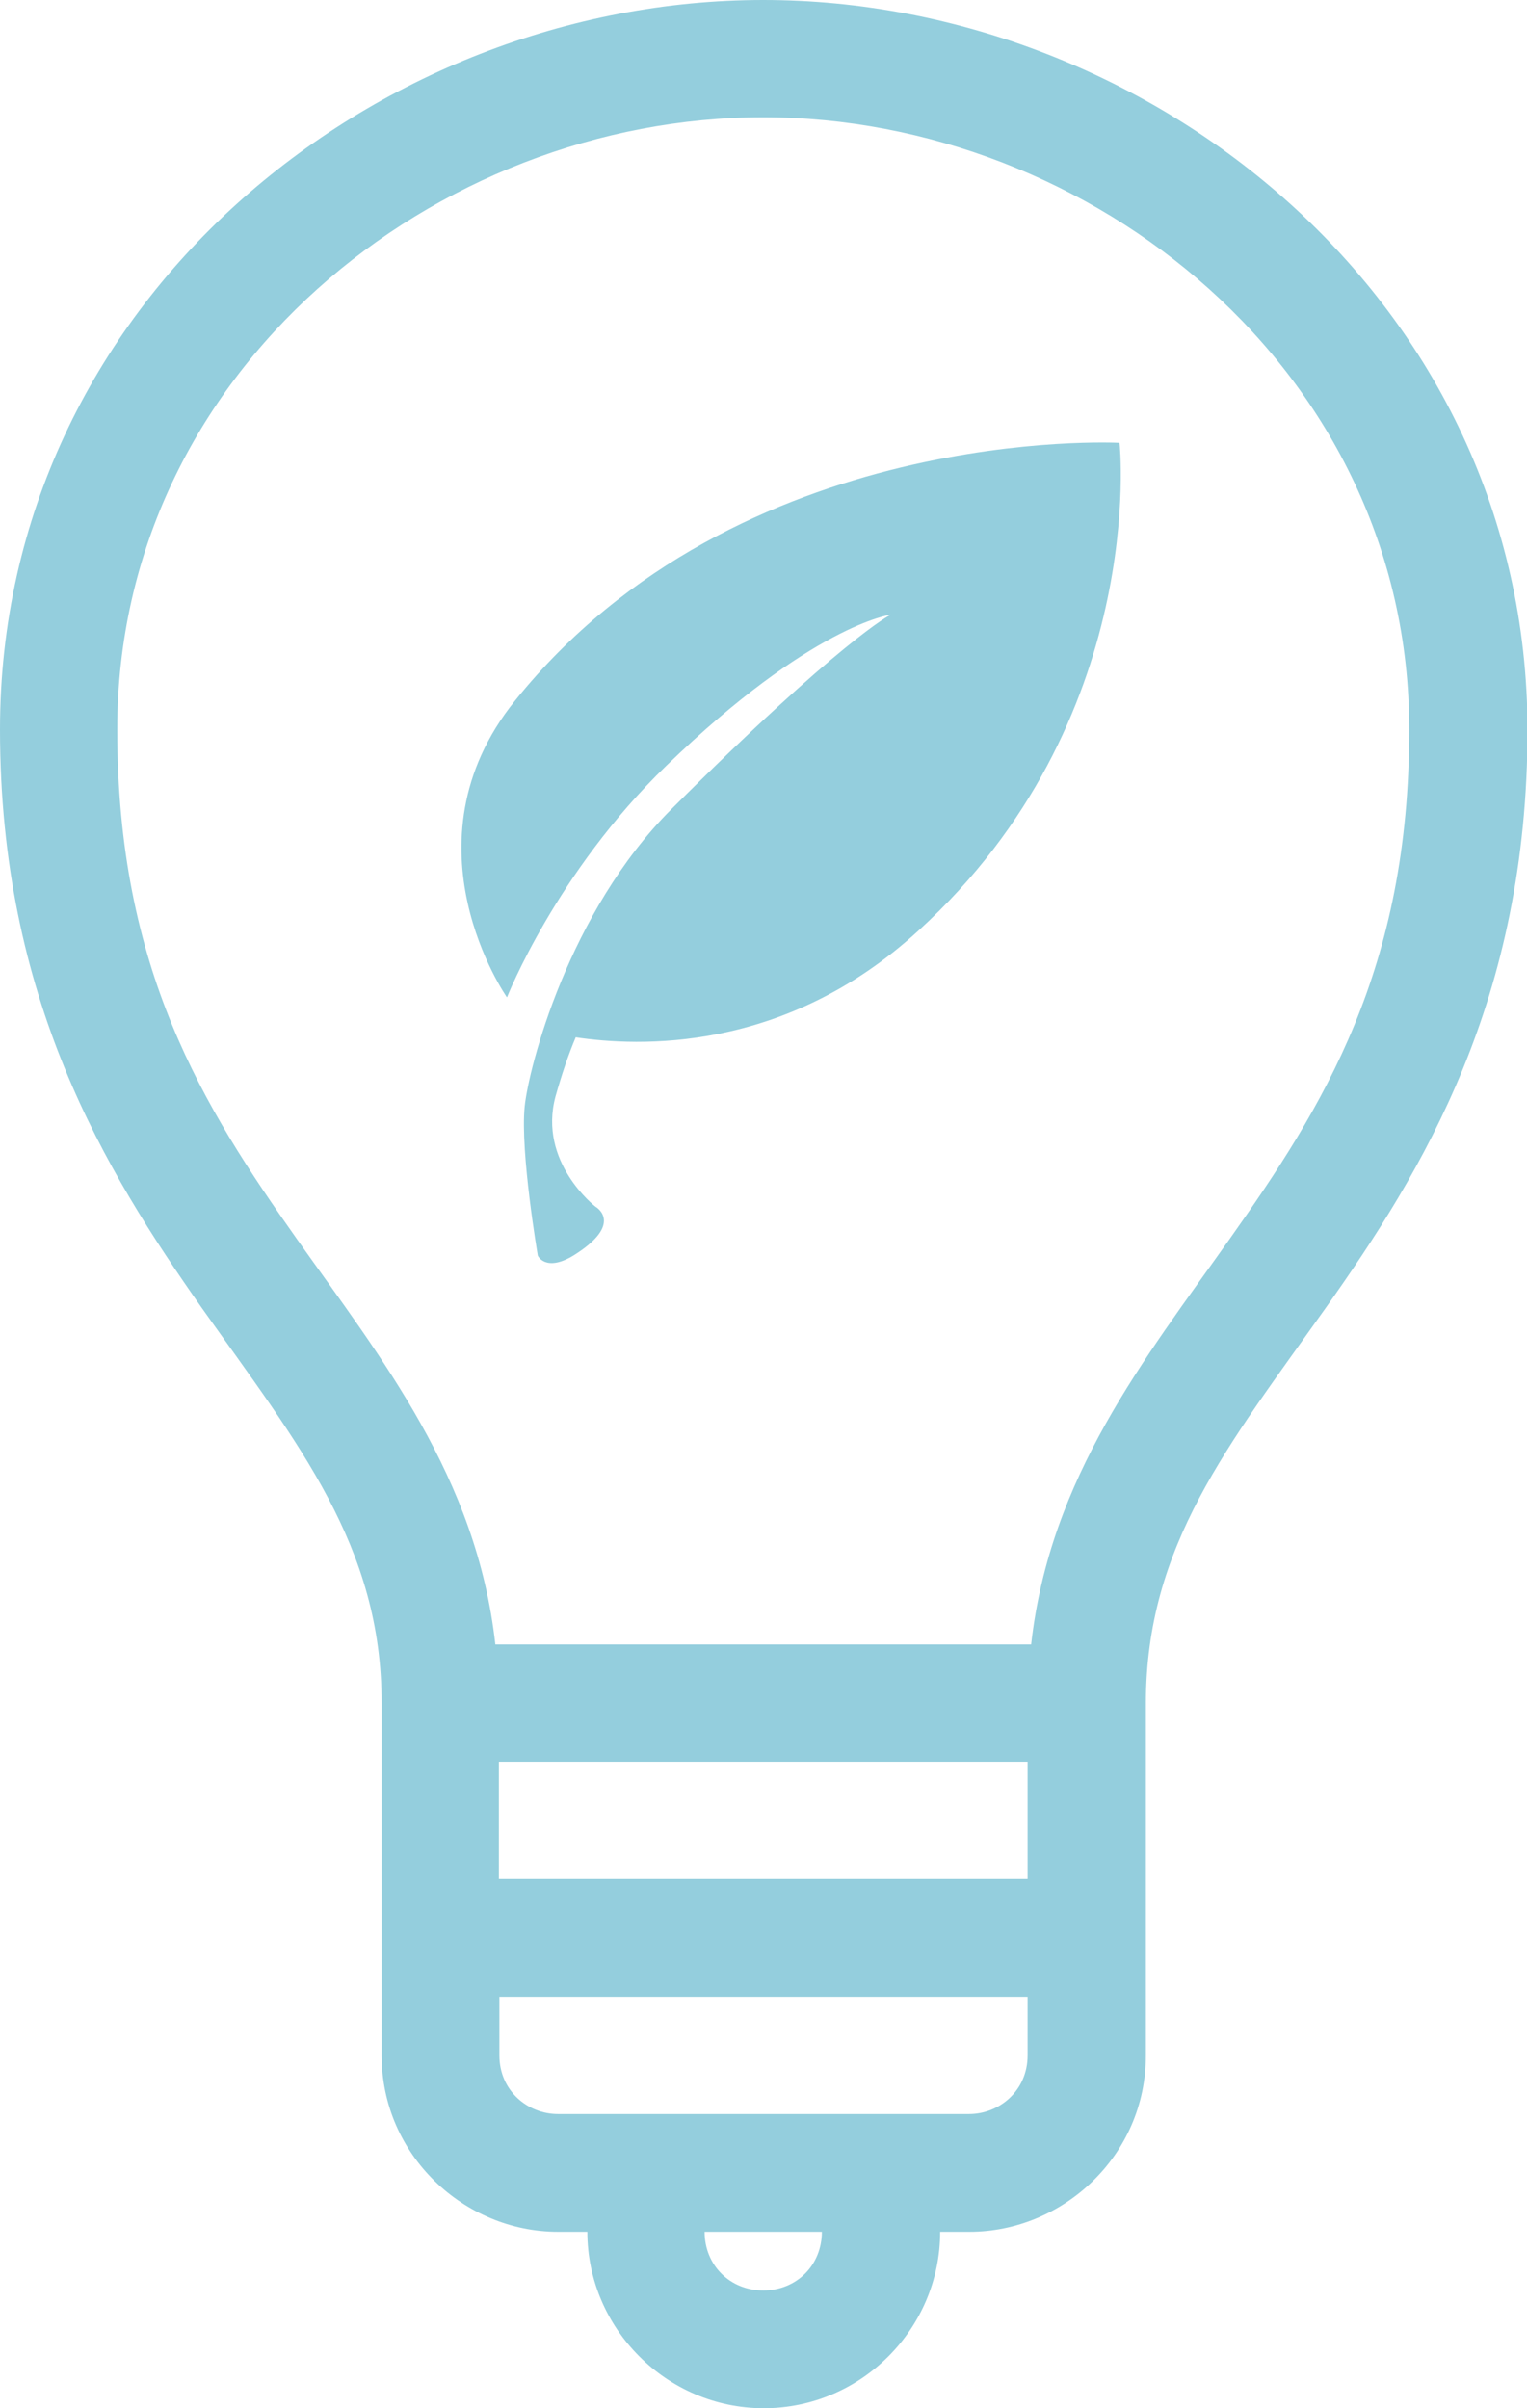 <?xml version="1.0" encoding="UTF-8"?> <svg xmlns="http://www.w3.org/2000/svg" id="Calque_2" viewBox="0 0 30.21 47.64"><defs><style>.cls-1{fill:#94cedd;stroke-width:0px;}</style></defs><g id="Calque_1-2"><path class="cls-1" d="m22.14,8.76s-7.53-.4-11.95,5.1c-2.29,2.84-.16,5.87-.16,5.87,0,0,.97-2.47,3.15-4.58,2.88-2.79,4.44-2.99,4.44-2.99,0,0-.99.5-4.34,3.85-2.03,2.03-2.82,5.1-2.9,5.88-.09.9.26,2.95.26,2.95,0,0,.15.33.7,0,1.03-.64.44-.97.44-.97,0,0-1.14-.88-.79-2.18.13-.46.26-.84.4-1.17,1.21.18,4.12.33,6.78-2.11,4.56-4.16,3.98-9.64,3.98-9.64"></path><path class="cls-1" d="m15.1,0C7.42,0,0,5.98,0,14.43c0,5.33,2.08,8.72,3.99,11.44,1.92,2.71,3.56,4.71,3.56,7.82v6.97c0,1.97,1.63,3.49,3.49,3.49h.58c0,1.91,1.57,3.49,3.49,3.49s3.49-1.57,3.49-3.49h.58c1.85,0,3.49-1.51,3.49-3.49v-6.97c0-3.12,1.64-5.11,3.56-7.82,1.92-2.71,3.99-6.1,3.99-11.44C30.21,5.98,22.79,0,15.1,0Zm0,2.32c6.48,0,12.78,5.02,12.78,12.11,0,4.75-1.7,7.46-3.56,10.09-1.67,2.36-3.55,4.7-3.92,8.01h-10.6c-.37-3.31-2.25-5.65-3.92-8.01-1.86-2.63-3.56-5.34-3.56-10.09C2.32,7.34,8.62,2.32,15.1,2.32Zm-5.23,32.53h10.46v2.32h-10.46v-2.32Zm0,4.65h10.46v1.16c0,.7-.56,1.16-1.16,1.16h-8.13c-.6,0-1.16-.46-1.16-1.16v-1.16Zm4.07,4.65h2.32c0,.66-.5,1.16-1.16,1.16s-1.16-.5-1.16-1.16Z"></path></g></svg> 